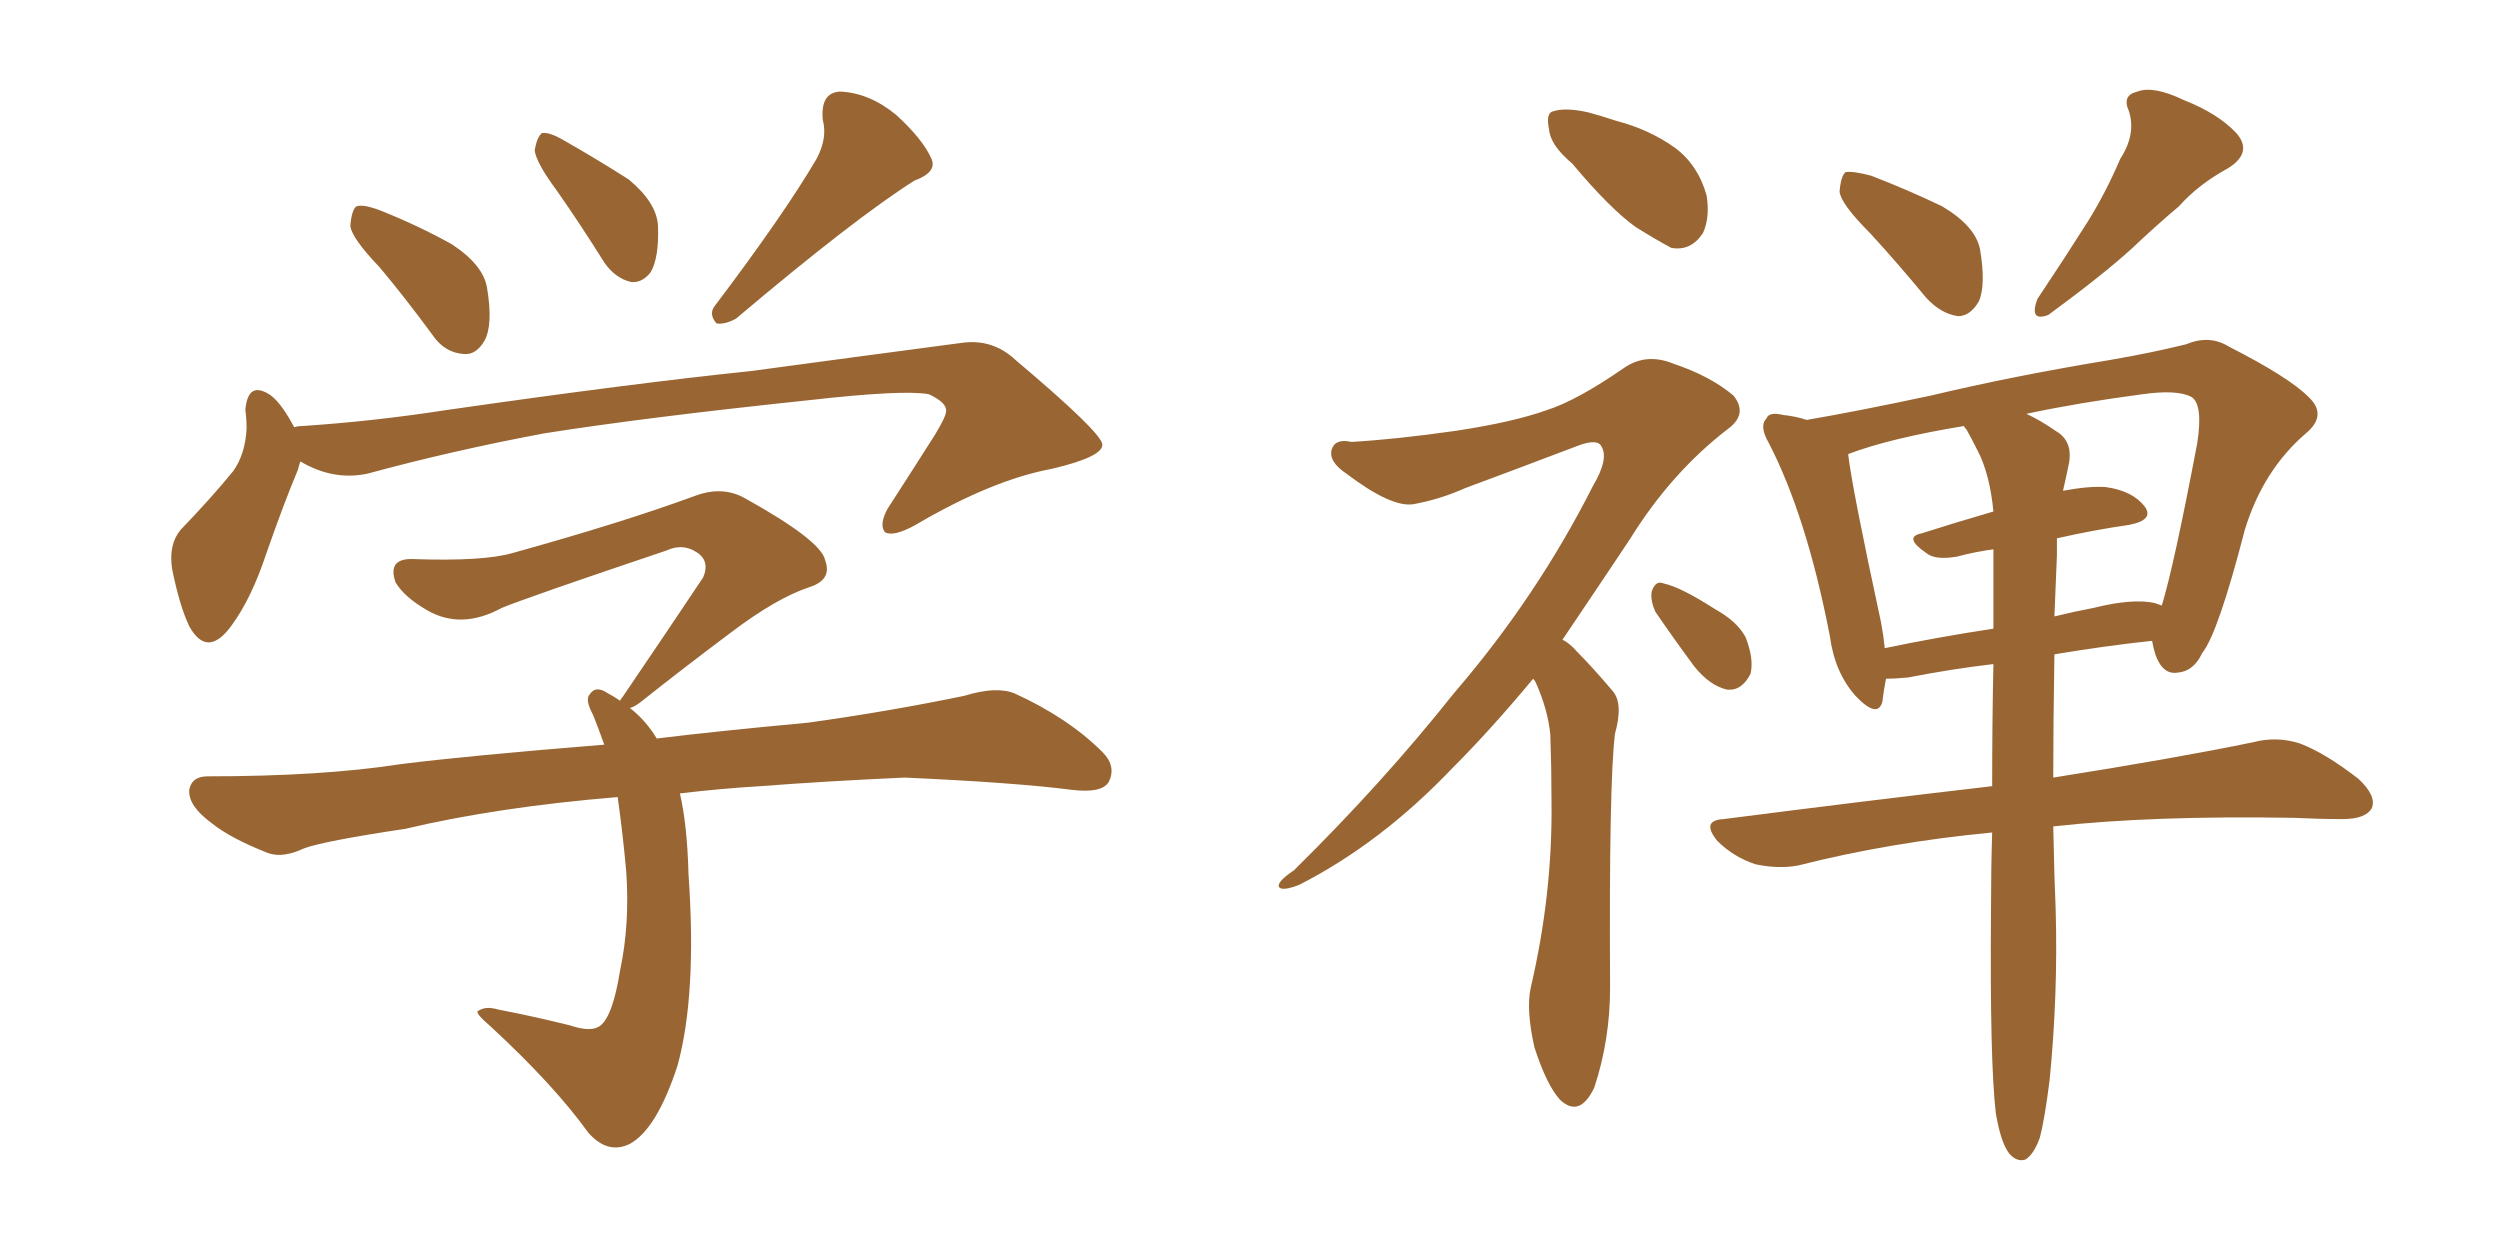 <svg xmlns="http://www.w3.org/2000/svg" xmlns:xlink="http://www.w3.org/1999/xlink" width="300" height="150"><path fill="#996633" padding="10" d="M45.56 32.08L45.56 32.08Q42.19 28.56 42.04 27.10L42.04 27.10Q42.19 25.20 42.77 24.76L42.77 24.76Q43.65 24.46 45.85 25.34L45.85 25.34Q50.24 27.10 54.20 29.30L54.20 29.30Q58.01 31.79 58.45 34.57L58.45 34.57Q59.18 38.96 58.15 40.87L58.15 40.87Q57.13 42.63 55.66 42.48L55.66 42.48Q53.32 42.33 51.86 40.14L51.86 40.14Q48.63 35.74 45.56 32.08ZM98.00 19.04L98.00 19.04Q99.32 16.55 98.73 14.36L98.73 14.36Q98.44 11.13 100.78 10.99L100.78 10.99Q104.30 11.13 107.52 13.77L107.52 13.77Q110.74 16.70 111.77 19.04L111.77 19.04Q112.50 20.65 109.72 21.68L109.72 21.68Q102.54 26.22 88.33 38.23L88.33 38.23Q87.01 38.96 85.99 38.82L85.99 38.82Q84.96 37.65 85.84 36.62L85.84 36.62Q94.04 25.78 98.00 19.04ZM66.80 22.85L66.80 22.85Q64.31 19.48 64.16 18.02L64.16 18.02Q64.45 16.41 65.04 15.97L65.04 15.97Q65.92 15.82 67.68 16.85L67.68 16.85Q71.78 19.19 75.44 21.53L75.44 21.53Q78.81 24.32 78.96 27.10L78.96 27.10Q79.10 30.91 78.08 32.67L78.08 32.67Q77.05 33.98 75.73 33.84L75.73 33.84Q73.83 33.40 72.51 31.49L72.51 31.49Q69.58 26.81 66.80 22.85ZM36.04 55.37L36.04 55.37Q35.89 55.81 35.74 56.40L35.74 56.40Q34.13 60.21 31.93 66.50L31.93 66.50Q30.18 71.78 27.83 75L27.83 75Q24.90 79.10 22.71 75.15L22.71 75.15Q21.53 72.66 20.65 68.26L20.65 68.26Q20.21 65.33 21.68 63.57L21.68 63.57Q25.34 59.77 27.98 56.54L27.98 56.54Q29.44 54.49 29.59 51.42L29.59 51.42Q29.59 50.24 29.44 49.22L29.44 49.22Q29.74 45.56 32.52 47.46L32.52 47.46Q33.84 48.49 35.30 51.27L35.30 51.27Q35.74 51.12 36.33 51.12L36.33 51.12Q44.97 50.54 53.47 49.22L53.47 49.22Q75.88 46.00 90.09 44.53L90.09 44.53Q104.15 42.63 115.28 41.16L115.28 41.16Q119.09 40.58 121.88 43.21L121.88 43.21Q132.13 51.86 132.28 53.32L132.28 53.32Q132.42 54.79 126.27 56.25L126.27 56.25Q119.09 57.57 109.86 62.99L109.86 62.99Q107.23 64.45 106.20 63.87L106.20 63.87Q105.47 62.99 106.49 61.08L106.49 61.08Q109.42 56.54 112.21 52.15L112.21 52.15Q113.53 49.95 113.53 49.37L113.53 49.37Q113.67 48.34 111.47 47.31L111.47 47.31Q108.40 46.73 96.83 48.05L96.83 48.05Q77.34 50.10 65.33 52.00L65.33 52.00Q54.35 54.05 44.09 56.84L44.09 56.84Q39.99 57.71 36.04 55.37ZM81.59 95.21L81.59 95.21L81.59 95.21Q82.47 99.02 82.62 104.88L82.62 104.88Q83.64 119.38 81.30 127.88L81.30 127.88Q78.81 135.50 75.59 137.26L75.59 137.26Q72.95 138.57 70.61 135.94L70.61 135.94Q66.50 130.22 58.89 123.19L58.89 123.19Q56.84 121.44 57.42 121.29L57.42 121.29Q58.30 120.70 59.77 121.14L59.77 121.14Q64.31 122.02 68.41 123.05L68.41 123.05Q71.04 123.93 72.07 123.05L72.07 123.05Q73.54 121.88 74.41 116.46L74.41 116.46Q75.59 110.89 75.15 104.59L75.15 104.59Q74.71 99.76 74.12 95.65L74.12 95.65Q59.77 96.83 48.63 99.46L48.63 99.46Q38.82 100.93 36.47 101.81L36.47 101.81Q33.98 102.98 32.23 102.39L32.23 102.39Q27.69 100.63 25.34 98.73L25.34 98.73Q22.56 96.68 22.71 94.78L22.71 94.78Q23.00 93.16 24.90 93.16L24.90 93.16Q38.67 93.16 48.05 91.70L48.05 91.70Q56.25 90.67 72.51 89.36L72.51 89.36Q71.78 87.30 71.19 85.84L71.19 85.84Q70.17 83.94 70.75 83.35L70.75 83.35Q71.48 82.18 72.95 83.20L72.95 83.20Q73.54 83.50 74.41 84.08L74.41 84.08Q74.56 83.79 74.71 83.64L74.71 83.64Q79.98 75.88 84.38 69.29L84.38 69.29Q85.25 67.24 83.50 66.21L83.50 66.21Q81.88 65.19 79.98 66.06L79.98 66.06Q63.43 71.63 60.21 72.95L60.21 72.95Q55.37 75.59 51.27 73.24L51.27 73.24Q48.49 71.63 47.46 69.87L47.46 69.87Q46.44 66.94 49.66 67.09L49.66 67.09Q58.01 67.38 61.52 66.36L61.52 66.36Q74.71 62.70 83.50 59.47L83.50 59.47Q86.72 58.30 89.36 59.77L89.36 59.77Q98.58 64.89 99.02 67.24L99.02 67.24Q99.90 69.58 97.12 70.46L97.12 70.46Q93.16 71.78 87.74 75.88L87.74 75.88Q81.88 80.27 76.90 84.23L76.90 84.23Q76.17 84.81 75.59 84.96L75.59 84.96Q77.49 86.43 78.81 88.62L78.81 88.62Q85.99 87.74 96.97 86.72L96.97 86.72Q106.49 85.40 115.72 83.50L115.72 83.50Q119.53 82.32 121.73 83.20L121.73 83.20Q128.17 86.13 132.28 90.23L132.28 90.23Q134.03 91.99 133.01 93.90L133.01 93.90Q132.13 95.21 128.61 94.78L128.61 94.78Q121.73 93.90 108.54 93.31L108.54 93.31Q98.88 93.75 91.26 94.34L91.26 94.34Q86.43 94.63 81.59 95.21ZM188.67 19.63L188.67 19.63Q186.04 17.43 185.89 15.53L185.89 15.53Q185.45 13.48 186.47 13.33L186.47 13.33Q187.94 12.89 190.58 13.48L190.58 13.48Q192.19 13.92 193.95 14.50L193.95 14.50Q197.90 15.53 200.98 17.72L200.98 17.72Q203.76 19.78 204.79 23.44L204.79 23.44Q205.22 26.07 204.35 27.98L204.35 27.98Q202.88 30.18 200.54 29.74L200.54 29.74Q198.63 28.71 196.29 27.25L196.29 27.25Q193.21 25.05 188.67 19.63ZM183.98 81.45L183.98 81.45Q178.86 87.60 174.32 92.14L174.32 92.14Q165.67 101.22 155.86 106.20L155.86 106.20Q153.96 106.93 153.52 106.49L153.52 106.49Q153.08 105.91 155.27 104.44L155.27 104.44Q165.97 93.90 174.46 83.20L174.46 83.20Q184.42 71.63 191.16 58.30L191.16 58.30Q193.07 55.08 192.19 53.61L192.19 53.61Q191.75 52.59 189.40 53.47L189.40 53.47Q182.08 56.25 175.78 58.59L175.78 58.59Q172.85 59.91 169.63 60.50L169.63 60.50Q166.99 60.94 161.57 56.84L161.57 56.84Q159.38 55.37 159.81 53.91L159.81 53.91Q160.25 52.59 162.16 53.03L162.16 53.03Q167.43 52.73 174.61 51.71L174.61 51.71Q181.49 50.68 185.60 49.22L185.60 49.22Q189.26 48.05 194.97 44.09L194.97 44.09Q197.61 42.33 200.83 43.65L200.83 43.65Q205.22 45.12 208.01 47.46L208.01 47.46Q209.77 49.66 207.42 51.42L207.42 51.42Q200.54 56.69 195.56 64.75L195.56 64.75Q191.16 71.34 187.50 76.76L187.50 76.76Q188.38 77.20 189.26 78.22L189.26 78.22Q191.16 80.13 193.51 82.91L193.51 82.91Q194.82 84.38 193.80 88.04L193.80 88.04Q193.07 93.75 193.21 118.51L193.21 118.51Q193.21 124.80 191.31 130.52L191.31 130.52Q189.55 134.18 187.21 131.98L187.21 131.98Q185.60 130.22 184.13 125.68L184.13 125.68Q183.11 121.14 183.69 118.51L183.69 118.51Q186.33 107.23 186.18 96.09L186.18 96.09Q186.18 92.29 186.04 88.18L186.04 88.18Q185.74 85.11 184.28 81.88L184.28 81.88Q184.13 81.59 183.98 81.45ZM198.63 73.39L198.63 73.39Q198.05 72.07 198.19 71.04L198.19 71.04Q198.63 69.58 199.66 70.02L199.66 70.02Q201.71 70.46 205.81 73.10L205.81 73.10Q208.45 74.56 209.47 76.46L209.47 76.46Q210.50 79.10 210.06 80.86L210.06 80.86Q209.03 82.91 207.28 82.76L207.28 82.76Q205.22 82.32 203.32 79.98L203.32 79.98Q200.83 76.61 198.63 73.39ZM224.41 27.98L224.41 27.98Q220.90 24.46 220.75 23.00L220.75 23.00Q220.90 21.09 221.48 20.65L221.48 20.65Q222.36 20.51 224.56 21.09L224.56 21.09Q229.10 22.85 233.06 24.76L233.06 24.76Q237.01 27.10 237.60 29.88L237.60 29.88Q238.33 34.28 237.45 36.18L237.45 36.18Q236.43 37.94 234.96 37.94L234.96 37.94Q232.91 37.65 231.15 35.74L231.15 35.74Q227.64 31.49 224.41 27.98ZM254.44 19.04L254.44 19.04Q256.35 16.11 255.47 13.33L255.47 13.33Q254.59 11.43 256.49 10.99L256.49 10.99Q258.40 10.25 262.06 12.01L262.06 12.01Q266.16 13.62 268.36 15.97L268.36 15.97Q270.41 18.31 267.33 20.21L267.33 20.21Q263.82 22.12 261.47 24.76L261.47 24.76Q258.69 27.10 255.91 29.74L255.91 29.74Q252.39 32.96 245.80 37.79L245.80 37.79Q243.46 38.67 244.48 35.89L244.48 35.89Q247.71 31.05 250.49 26.66L250.49 26.66Q252.69 23.14 254.44 19.04ZM239.50 133.59L239.50 133.59Q238.77 127.44 238.92 109.28L238.92 109.28Q238.92 104.30 239.06 99.90L239.06 99.90Q226.76 101.07 215.77 103.86L215.77 103.86Q213.43 104.30 210.64 103.71L210.64 103.71Q208.01 102.83 206.10 100.93L206.10 100.93Q204.05 98.44 206.84 98.29L206.84 98.29Q223.97 96.09 239.06 94.34L239.06 94.34Q239.06 86.43 239.21 79.69L239.21 79.69Q234.23 80.27 228.96 81.30L228.96 81.30Q227.34 81.45 226.32 81.45L226.32 81.45Q226.03 82.91 225.88 84.23L225.88 84.23Q225.29 86.28 222.66 83.50L222.66 83.50Q220.17 80.71 219.58 76.32L219.58 76.32Q216.80 61.96 212.26 53.17L212.26 53.17Q211.08 51.12 211.96 50.24L211.96 50.24Q212.26 49.37 214.01 49.80L214.01 49.80Q215.48 49.95 216.80 50.39L216.80 50.39Q222.80 49.37 231.74 47.46L231.74 47.46Q241.55 45.12 253.13 43.21L253.13 43.21Q258.25 42.33 262.35 41.31L262.35 41.31Q265.14 40.14 267.48 41.60L267.48 41.60Q274.66 45.26 277.00 47.61L277.00 47.61Q279.35 49.80 276.71 52.00L276.71 52.00Q271.58 56.40 269.38 63.57L269.38 63.57Q266.16 76.03 264.26 78.37L264.26 78.37Q263.23 80.57 261.33 80.71L261.33 80.71Q259.57 81.01 258.69 78.66L258.69 78.66Q258.40 77.78 258.25 76.90L258.25 76.90Q252.69 77.49 246.53 78.52L246.53 78.52Q246.39 87.01 246.39 93.31L246.39 93.31Q261.18 90.97 270.41 89.06L270.41 89.06Q273.19 88.33 275.98 89.21L275.98 89.21Q279.05 90.38 283.01 93.46L283.01 93.46Q285.21 95.51 284.62 96.97L284.62 96.97Q283.89 98.29 281.10 98.29L281.10 98.29Q278.32 98.29 275.24 98.14L275.24 98.14Q258.25 97.85 246.39 99.17L246.39 99.17Q246.53 105.91 246.68 109.13L246.68 109.13Q246.97 119.38 245.95 129.64L245.95 129.64Q245.36 134.33 244.78 136.52L244.78 136.52Q244.04 138.57 243.02 139.16L243.02 139.16Q241.99 139.45 241.11 138.43L241.11 138.43Q240.09 137.11 239.50 133.59ZM246.83 66.65L246.83 66.65Q246.68 70.46 246.53 73.97L246.53 73.97Q248.88 73.39 251.22 72.95L251.22 72.95Q255.91 71.78 258.54 72.36L258.54 72.36Q258.98 72.51 259.42 72.66L259.42 72.66Q260.89 67.82 263.67 53.17L263.67 53.17Q264.40 48.49 262.94 47.61L262.94 47.61Q261.18 46.73 257.08 47.31L257.08 47.31Q249.32 48.34 243.16 49.66L243.16 49.66Q244.78 50.39 246.68 51.71L246.68 51.71Q248.73 52.88 248.29 55.52L248.29 55.52Q248.00 56.98 247.56 58.89L247.56 58.89Q250.78 58.30 252.69 58.45L252.69 58.45Q255.91 58.89 257.37 60.79L257.37 60.79Q258.54 62.40 255.47 62.99L255.47 62.99Q251.37 63.57 246.83 64.60L246.83 64.60Q246.83 65.63 246.83 66.65ZM237.30 54.05L237.30 54.05L237.30 54.05Q236.57 52.59 235.99 51.56L235.99 51.56Q235.69 51.27 235.69 51.12L235.69 51.12Q226.76 52.59 221.78 54.49L221.78 54.49Q222.22 58.45 225.73 74.71L225.73 74.71Q226.03 76.32 226.17 77.78L226.17 77.78Q232.47 76.46 239.21 75.44L239.21 75.44Q239.21 70.31 239.21 65.92L239.21 65.92Q237.01 66.21 234.81 66.80L234.81 66.80Q232.18 67.24 231.15 66.36L231.15 66.36Q228.37 64.45 230.57 64.01L230.57 64.01Q234.67 62.70 239.21 61.38L239.21 61.38Q238.77 56.84 237.30 54.05Z"/></svg>